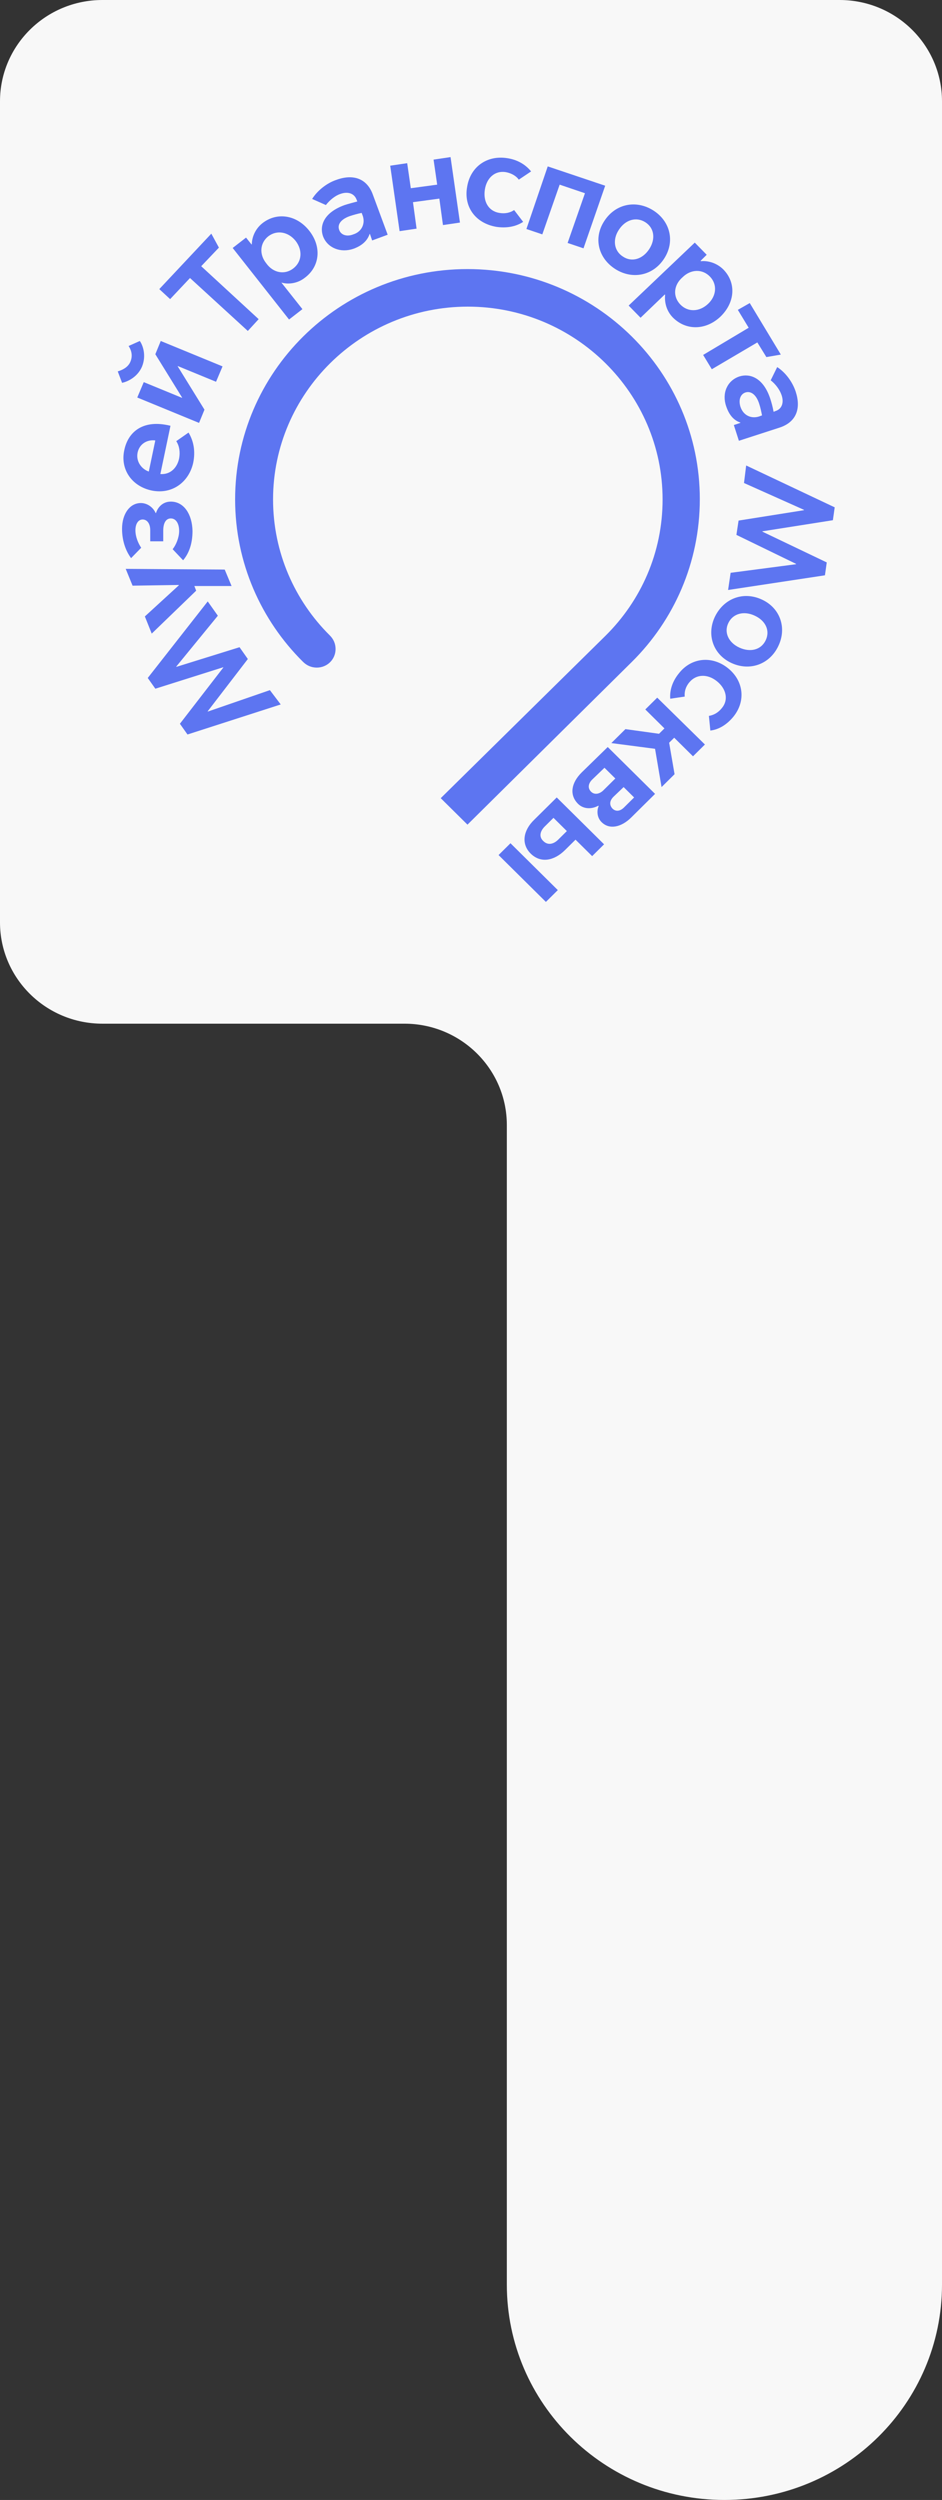<?xml version="1.0" encoding="UTF-8"?> <svg xmlns="http://www.w3.org/2000/svg" width="172" height="456" viewBox="0 0 172 456" fill="none"><rect x="0" y="0" width="172" height="456" fill="#333333" stroke="none"/> <path d="M0 18.487C0 8.277 8.37 0 18.696 0H153.304C163.63 0 172 8.277 172 18.487V416.714C172 438.411 154.213 456 132.272 456C110.33 456 92.543 438.411 92.543 416.714V205.209C92.543 194.999 84.173 186.722 73.848 186.722H18.696C8.37 186.722 0 178.445 0 168.235V18.487Z" fill="#F8F8F8"></path> <path d="M80.472 145.589L85.355 150.418L115.375 120.728C123.029 113.158 127.779 102.653 127.779 91.037C127.779 67.873 108.777 49.08 85.355 49.08C61.932 49.08 42.931 67.873 42.931 91.103C42.931 102.653 47.681 113.158 55.335 120.728C55.994 121.38 56.852 121.772 57.842 121.772C59.755 121.772 61.273 120.271 61.273 118.378C61.273 117.4 60.877 116.551 60.217 115.899C53.817 109.569 49.858 100.76 49.858 91.103C49.858 71.723 65.825 55.931 85.421 55.931C105.016 55.931 120.983 71.723 120.983 91.103C120.983 100.825 117.025 109.569 110.559 115.964L80.472 145.589Z" fill="#5D75F1"></path> <path d="M51.257 128.493L34.235 133.974L32.849 132.016L40.767 121.772V121.706L28.363 125.622L26.977 123.664L37.93 109.7L39.777 112.31L32.19 121.576V121.641L43.736 118.052L45.253 120.206L37.93 129.733V129.798L49.278 125.883L51.257 128.493Z" fill="#5D75F1"></path> <path d="M35.489 106.893L35.819 107.742L27.704 115.572L26.45 112.44L32.652 106.763V106.698L24.207 106.828L22.953 103.761L41.031 103.892L42.285 106.893H35.489Z" fill="#5D75F1"></path> <path d="M33.435 102.196L31.522 100.173C32.116 99.456 32.71 98.085 32.71 96.845C32.71 95.475 32.116 94.562 31.192 94.562C30.334 94.562 29.807 95.345 29.807 96.78V98.738H27.431V96.715C27.431 95.475 26.838 94.757 26.046 94.757C25.254 94.757 24.726 95.54 24.726 96.715C24.726 97.955 25.254 99.129 25.782 99.912L23.934 101.805C23.011 100.565 22.285 98.738 22.285 96.454C22.285 93.778 23.671 91.756 25.716 91.756C26.904 91.756 27.959 92.539 28.421 93.583H28.487C28.751 92.669 29.609 91.495 31.192 91.495C33.567 91.495 35.085 93.778 35.151 96.845C35.151 99.325 34.425 101.022 33.435 102.196Z" fill="#5D75F1"></path> <path d="M27.697 89.473C24.002 88.69 21.956 85.558 22.682 82.165C23.342 78.837 25.981 76.618 30.534 77.532L31.128 77.662L29.28 86.471C31.193 86.602 32.381 85.231 32.711 83.6C32.909 82.491 32.777 81.382 32.183 80.468L34.426 78.902C35.416 80.533 35.68 82.425 35.284 84.383C34.558 87.776 31.589 90.256 27.697 89.473ZM28.356 80.337C26.839 80.142 25.453 80.99 25.123 82.556C24.794 84.187 25.849 85.558 27.169 86.014L28.356 80.337Z" fill="#5D75F1"></path> <path d="M22.292 69.832L21.5 67.744C22.16 67.548 23.347 67.091 23.809 65.982C24.337 64.742 23.875 63.698 23.479 63.111L25.525 62.197C26.052 62.915 26.778 64.807 25.921 66.895C25.063 68.853 23.215 69.636 22.292 69.832ZM25.063 72.507L26.25 69.701L33.244 72.572V72.507L28.362 64.612L29.352 62.197L40.634 66.83L39.446 69.636L32.452 66.765V66.83L37.335 74.726L36.345 77.14L25.063 72.507Z" fill="#5D75F1"></path> <path d="M34.692 50.711L31.064 54.561L29.084 52.734L38.585 42.62L39.971 45.165L36.738 48.558L47.228 58.215L45.249 60.368L34.692 50.711Z" fill="#5D75F1"></path> <path d="M55.219 56.388L52.778 58.281L42.485 45.23L44.926 43.338L45.916 44.578H45.982C45.982 43.403 46.51 41.837 47.895 40.728C50.535 38.64 54.163 39.162 56.473 42.098C58.782 45.034 58.386 48.623 55.681 50.646C54.295 51.755 52.58 51.886 51.458 51.56H51.392L55.219 56.388ZM53.569 48.95C55.153 47.71 55.285 45.622 53.965 43.925C52.646 42.294 50.6 41.902 49.017 43.077C47.434 44.317 47.302 46.405 48.621 48.036C49.875 49.798 51.986 50.189 53.569 48.95Z" fill="#5D75F1"></path> <path d="M71.248 30.221L74.349 29.765L75.009 34.332L79.825 33.68L79.165 29.112L82.266 28.655L83.982 40.597L80.881 41.053L80.221 36.225L75.405 36.877L76.064 41.706L72.963 42.163L71.248 30.221Z" fill="#5D75F1"></path> <path d="M85.295 34.073C85.889 30.419 88.924 28.265 92.619 28.852C94.4 29.113 95.918 29.962 96.974 31.267L94.73 32.768C94.269 32.115 93.411 31.593 92.355 31.397C90.376 31.071 88.858 32.441 88.528 34.595C88.198 36.748 89.188 38.51 91.168 38.836C92.289 39.032 93.213 38.771 93.873 38.314L95.522 40.467C94.137 41.381 92.421 41.642 90.64 41.381C86.813 40.728 84.636 37.727 85.295 34.073Z" fill="#5D75F1"></path> <path d="M100.011 30.352L110.502 33.876L106.543 45.295L103.64 44.317L106.807 35.246L102.188 33.68L99.021 42.751L96.118 41.772L100.011 30.352Z" fill="#5D75F1"></path> <path d="M110.368 40.271C112.414 37.139 116.174 36.421 119.275 38.379C122.376 40.336 123.3 44.056 121.255 47.188C119.209 50.32 115.449 51.038 112.348 49.08C109.181 47.057 108.323 43.338 110.368 40.271ZM118.55 45.426C119.737 43.599 119.473 41.576 117.824 40.532C116.174 39.488 114.195 40.075 113.007 41.902C111.82 43.664 112.084 45.752 113.733 46.796C115.383 47.906 117.362 47.253 118.55 45.426Z" fill="#5D75F1"></path> <path d="M116.962 57.957L114.785 55.738L126.859 44.254L129.036 46.472L127.914 47.582L127.98 47.647C129.168 47.517 130.818 47.908 132.071 49.148C134.446 51.562 134.248 55.151 131.543 57.761C128.838 60.306 125.209 60.306 122.834 57.892C121.581 56.587 121.317 54.955 121.449 53.781L121.383 53.715L116.962 57.957ZM124.22 55.543C125.605 56.978 127.717 56.913 129.3 55.412C130.818 53.977 131.015 51.888 129.63 50.453C128.244 49.017 126.133 49.083 124.616 50.583C122.966 52.019 122.834 54.107 124.22 55.543Z" fill="#5D75F1"></path> <path d="M136.7 59.782L134.72 56.519L136.898 55.28L142.572 64.676L139.933 65.133L138.283 62.458L129.97 67.351L128.387 64.741L136.7 59.782Z" fill="#5D75F1"></path> <path d="M136.243 84.905L152.407 92.539L152.077 94.888L139.212 96.911V96.977L150.956 102.588L150.626 104.937L132.944 107.613L133.405 104.481L145.348 102.915V102.849L134.461 97.564L134.857 94.954L146.799 93.061V92.996L135.847 88.102L136.243 84.905Z" fill="#5D75F1"></path> <path d="M139.139 109.373C142.504 110.939 143.692 114.593 142.108 117.855C140.525 121.183 136.896 122.488 133.531 120.922C130.166 119.356 128.979 115.702 130.562 112.439C132.212 109.111 135.775 107.806 139.139 109.373ZM134.983 118.116C136.962 119.03 138.941 118.573 139.799 116.811C140.657 115.049 139.799 113.222 137.82 112.309C135.906 111.395 133.861 111.852 133.003 113.614C132.146 115.31 133.003 117.203 134.983 118.116Z" fill="#5D75F1"></path> <path d="M132.87 121.838C135.773 124.122 136.235 127.841 133.926 130.712C132.804 132.082 131.353 133.061 129.703 133.257L129.439 130.582C130.231 130.451 131.089 130.06 131.815 129.146C133.068 127.645 132.606 125.622 130.891 124.252C129.176 122.882 127.13 122.947 125.877 124.448C125.151 125.296 124.953 126.21 125.019 127.058L122.38 127.449C122.248 125.818 122.842 124.187 123.963 122.817C126.206 119.945 129.967 119.554 132.87 121.838Z" fill="#5D75F1"></path> <path d="M128.711 135.801L126.534 137.954L123.103 134.561L122.179 135.475L123.169 141.217L120.794 143.566L119.606 136.584L111.623 135.54L114.196 132.995L120.332 133.843L121.321 132.864L117.825 129.406L120.002 127.253L128.711 135.801Z" fill="#5D75F1"></path> <path d="M110.966 136.258L119.609 144.806L115.255 149.113C113.473 150.875 111.296 151.397 109.844 149.961C108.921 149.048 108.987 147.743 109.316 147.025L109.25 146.96C107.931 147.677 106.479 147.547 105.556 146.633C103.906 145.002 104.302 142.783 106.215 140.891L110.966 136.258ZM108.129 142.196C107.403 142.914 107.271 143.762 107.931 144.415C108.525 145.002 109.448 144.871 110.174 144.154L112.351 142L110.372 140.043L108.129 142.196ZM112.022 145.328C111.296 146.046 111.23 146.829 111.824 147.482C112.417 148.069 113.209 148.004 113.935 147.286L115.782 145.459L113.869 143.566L112.022 145.328Z" fill="#5D75F1"></path> <path d="M101.852 162.358L99.675 164.512L91.032 155.964L93.209 153.81L101.852 162.358ZM108.12 156.159L105.085 153.158L103.172 155.05C101.126 157.073 98.685 157.464 96.904 155.703C95.122 153.941 95.518 151.461 97.564 149.504L101.654 145.458L110.298 154.006L108.12 156.159ZM99.477 150.743C98.619 151.592 98.355 152.636 99.213 153.419C100.071 154.267 101.126 153.941 101.918 153.158L103.502 151.592L101.061 149.177L99.477 150.743Z" fill="#5D75F1"></path> <path d="M58.975 43.077C58.316 41.184 59.108 38.77 62.934 37.4C63.528 37.204 64.518 36.943 65.243 36.747L65.112 36.421C64.65 35.181 63.396 34.92 62.142 35.377C61.153 35.703 60.163 36.551 59.503 37.4L56.996 36.29C57.92 34.79 59.635 33.419 61.351 32.832C64.518 31.657 67.025 32.571 68.081 35.507L70.786 42.816L67.949 43.86L67.553 42.685H67.487C67.091 43.86 66.167 44.773 64.584 45.361C62.209 46.209 59.767 45.23 58.975 43.077ZM66.233 39.357L66.035 38.835C65.376 38.966 64.65 39.161 63.858 39.422C62.209 40.01 61.549 40.989 61.945 41.967C62.209 42.75 63.198 43.272 64.518 42.75C66.167 42.228 66.695 40.662 66.233 39.357Z" fill="#5D75F1"></path> <path d="M135.047 68.654C136.96 68.067 139.401 68.915 140.655 72.765C140.853 73.353 141.117 74.332 141.249 75.115L141.578 74.984C142.832 74.593 143.162 73.353 142.7 72.048C142.37 71.069 141.578 70.025 140.721 69.372L141.908 66.958C143.426 67.937 144.679 69.633 145.273 71.395C146.329 74.593 145.339 77.007 142.37 77.986L134.915 80.4L133.991 77.529L135.179 77.137V77.072C133.991 76.681 133.133 75.702 132.605 74.136C131.748 71.721 132.803 69.372 135.047 68.654ZM138.609 75.963L139.137 75.767C139.005 75.115 138.873 74.397 138.609 73.614C138.082 71.982 137.092 71.265 136.102 71.591C135.31 71.852 134.783 72.765 135.179 74.136C135.706 75.832 137.224 76.42 138.609 75.963Z" fill="#5D75F1"></path> </svg> 